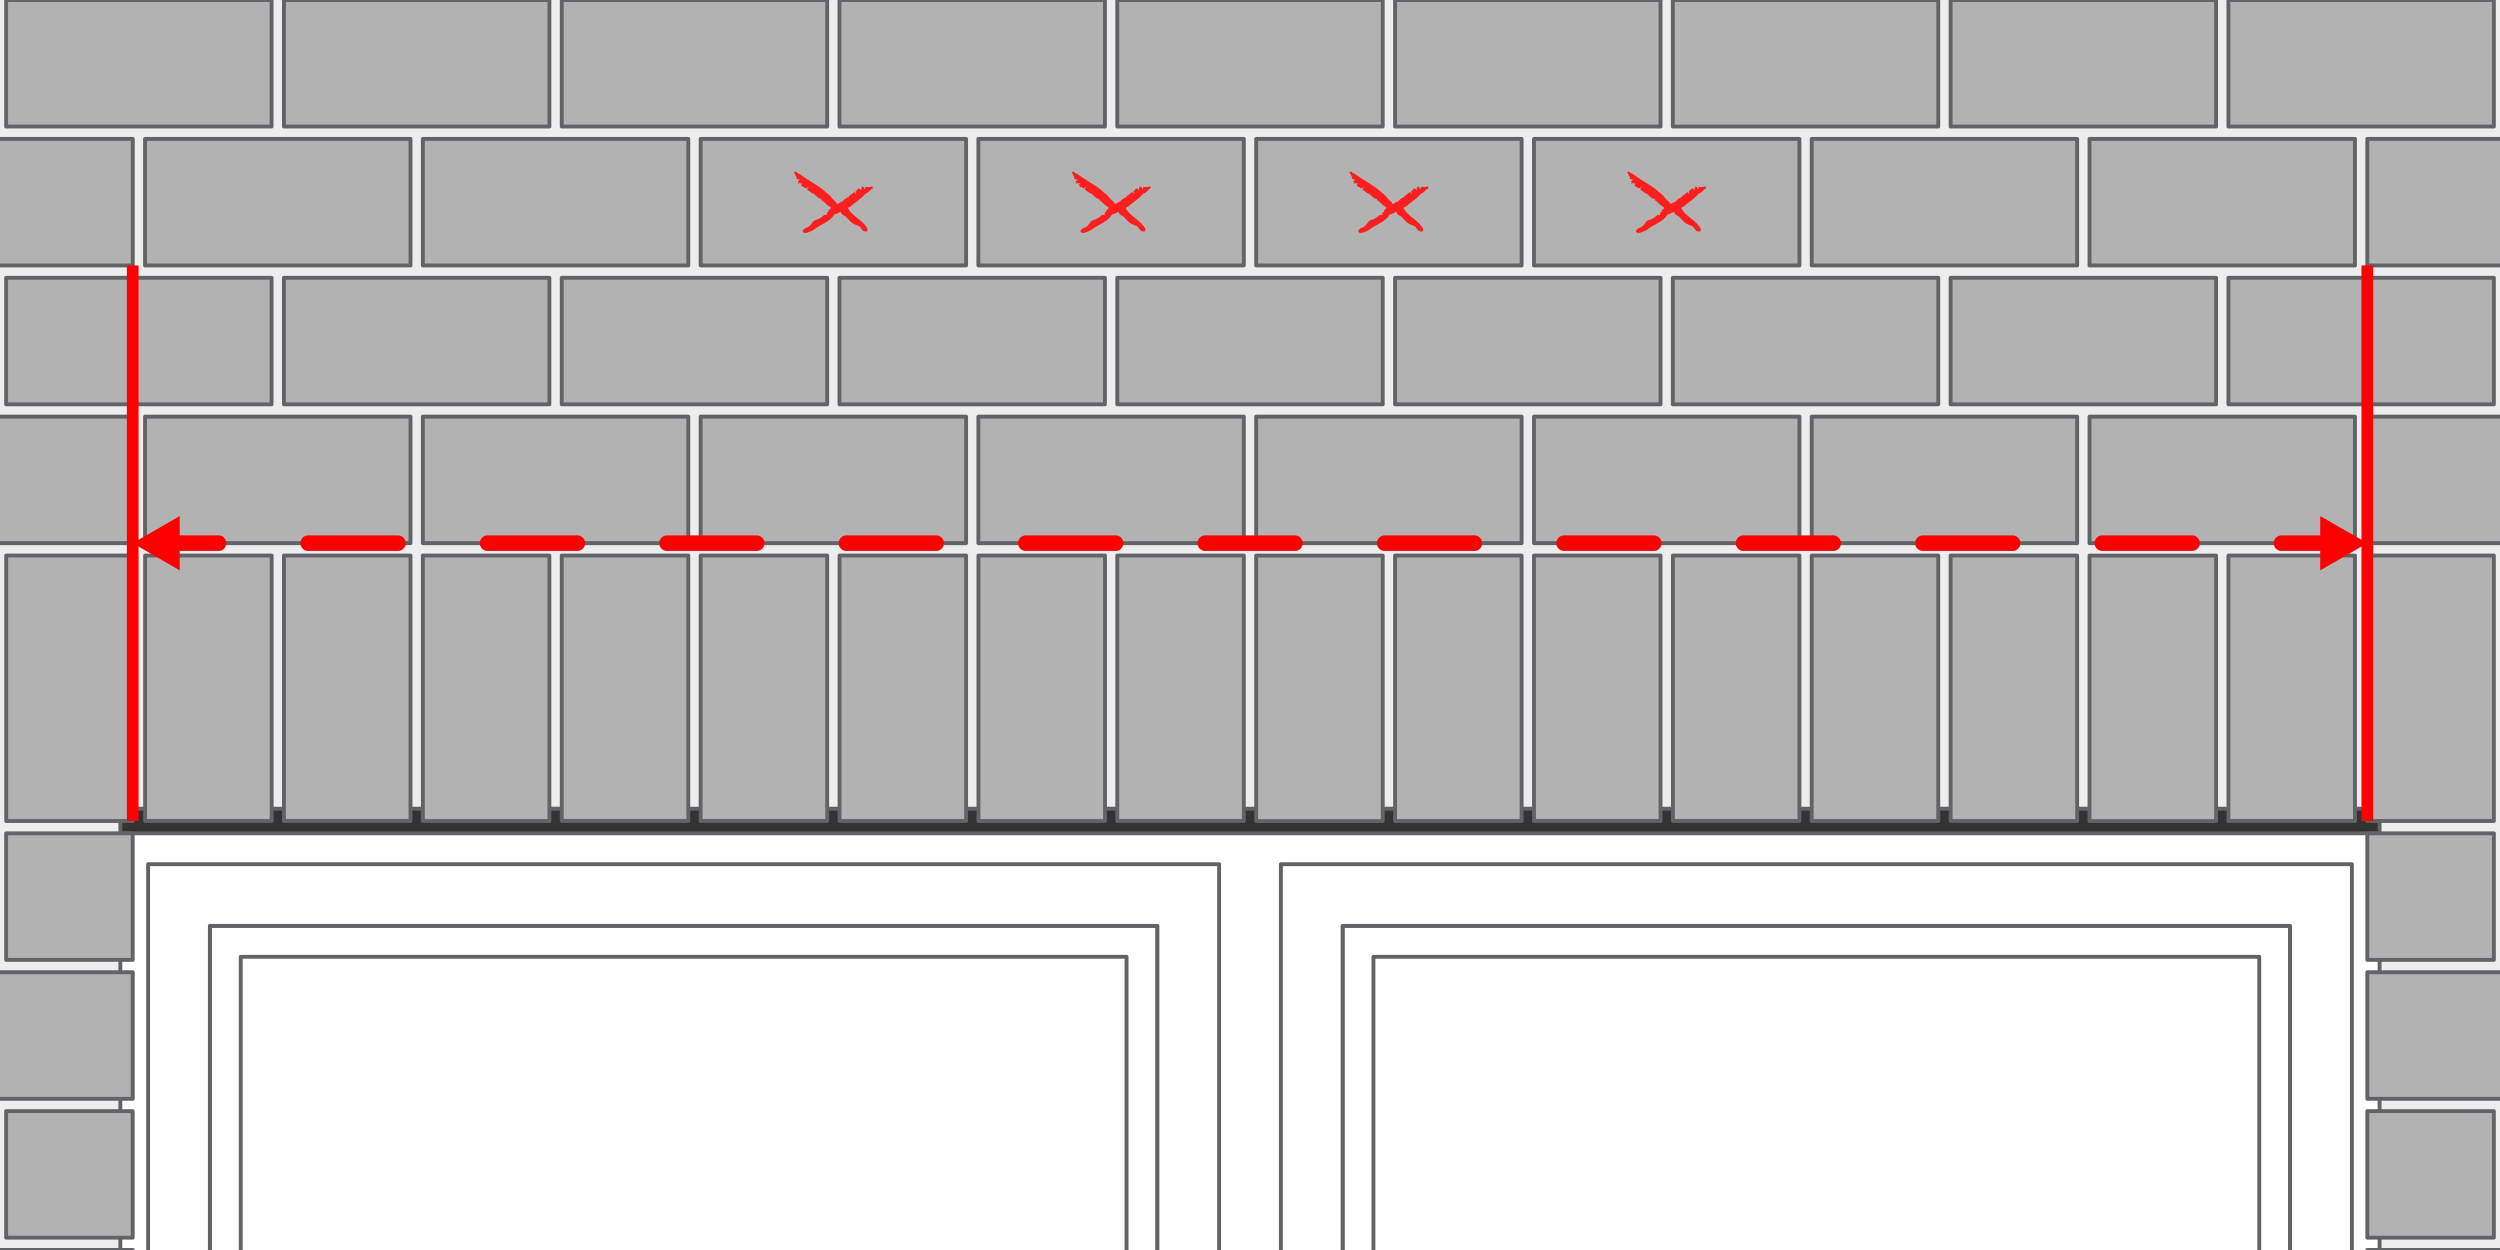 <svg viewBox="0 0 333.87 166.94" xmlns="http://www.w3.org/2000/svg" xmlns:xlink="http://www.w3.org/1999/xlink"><rect x="0" y="0" width="333.87" height="166.94" fill="#333333" stroke="none"/><clipPath id="a"><path d="m0 0h333.87v166.94h-333.87z"/></clipPath><g clip-path="url(#a)"><g stroke="#626366" stroke-linejoin="round" stroke-width=".52"><path d="m15.66 111.29h302.54v389.51h-302.54z" fill="#fff"/><path d="m183.42 127.78h118.3v356.54h-118.3z" fill="#00f" opacity="0"/><path d="m301.72 484.31-118.3-356.53h118.3z" fill="#00f" opacity="0"/><path d="m179.3 123.65v364.78h126.54v-364.78zm122.42 360.66h-118.3v-356.53h118.3v356.54z" fill="#fff"/><path d="m171.06 115.41v381.27h143.03v-381.27zm134.78 373.03h-126.54v-364.79h126.54v364.78z" fill="#fff"/><path d="m32.15 127.78h118.3v356.54h-118.3z" fill="#00f" opacity="0"/><path d="m150.45 484.31-118.3-356.53h118.3z" fill="#00f" opacity="0"/><path d="m154.57 123.65v364.78h-126.54v-364.78zm-122.42 360.66h118.3v-356.53h-118.3v356.54z" fill="#fff"/><path d="m162.81 115.41v381.27h-143.03v-381.27zm-134.78 373.03h126.54v-364.79h-126.54v364.78z" fill="#fff"/><path d="m-240.3-129.84v647.54h814.48v-647.54zm558.09 630.64h-301.72v-392.8h301.72z" fill="#ededed"/><g fill="#b2b2b2"><path d="m316.15 166.93h35.45v16.9h-35.45z"/><path d="m316.15 129.84h35.45v16.9h-35.45z"/><path d="m.82 148.39h16.9v16.9h-16.9z"/><path d="m.82 111.29h16.9v16.9h-16.9z"/><path d="m-17.72 166.93h35.45v16.9h-35.45z"/><path d="m-17.72 129.84h35.45v16.9h-35.45z"/><path d="m316.15 148.39h16.9v16.9h-16.9z"/><path d="m316.15 111.29h16.9v16.9h-16.9z"/><path d="m-8.45 83.47h35.45v16.9h-35.45z" transform="matrix(0 -1 1 0 -82.64 101.19)"/><path d="m10.1 83.47h35.45v16.9h-35.45z" transform="matrix(0 -1 1 0 -64.09 119.74)"/><path d="m28.65 83.47h35.45v16.9h-35.45z" transform="matrix(0 -1 1 0 -45.55 138.29)"/><path d="m47.2 83.47h35.45v16.9h-35.45z" transform="matrix(0 -1 1 0 -27 156.84)"/><path d="m65.74 83.47h35.45v16.9h-35.45z" transform="matrix(0 -1 1 0 -8.45 175.38)"/><path d="m84.29 83.47h35.45v16.9h-35.45z" transform="matrix(0 -1 1 0 10.1 193.93)"/><path d="m102.84 83.47h35.45v16.9h-35.45z" transform="matrix(0 -1 1 0 28.65 212.48)"/><path d="m121.39 83.47h35.45v16.9h-35.45z" transform="matrix(0 -1 1 0 47.2 231.03)"/><path d="m139.94 83.47h35.45v16.9h-35.45z" transform="matrix(0 -1 1 0 65.74 249.58)"/><path d="m158.48 83.47h35.45v16.9h-35.45z" transform="matrix(0 -1 1 0 84.29 268.13)"/><path d="m177.03 83.47h35.45v16.9h-35.45z" transform="matrix(0 -1 1 0 102.84 286.67)"/><path d="m195.58 83.47h35.45v16.9h-35.45z" transform="matrix(0 -1 1 0 121.39 305.22)"/><path d="m214.13 83.47h35.45v16.9h-35.45z" transform="matrix(0 -1 1 0 139.94 323.77)"/><path d="m232.68 83.47h35.45v16.9h-35.45z" transform="matrix(0 -1 1 0 158.48 342.32)"/><path d="m251.23 83.47h35.45v16.9h-35.45z" transform="matrix(0 -1 1 0 177.03 360.87)"/><path d="m269.77 83.47h35.45v16.9h-35.45z" transform="matrix(0 -1 1 0 195.58 379.42)"/><path d="m288.32 83.47h35.45v16.9h-35.45z" transform="matrix(0 -1 1 0 214.13 397.96)"/><path d="m306.87 83.47h35.45v16.9h-35.45z" transform="matrix(0 -1 1 0 232.68 416.51)"/><path d="m316.15 18.55h35.45v16.9h-35.45z"/><path d="m279.05 18.55h35.45v16.9h-35.45z"/><path d="m241.95 18.55h35.45v16.9h-35.45z"/><path d="m204.86 18.55h35.45v16.9h-35.45z"/><path d="m167.76 18.55h35.45v16.9h-35.45z"/><path d="m130.66 18.55h35.45v16.9h-35.45z"/><path d="m93.57 18.55h35.45v16.9h-35.45z"/></g></g><path d="m153.66 25.02c-.08-.27-.1 0-.83-.05-.14-.22-.2.31-.27.3-.28-.74-.04 0-.4-.43-.04.01.07.22.08.33.01.12-.12-.15-.15-.12-.02.08.06.44 0 .36-.08-.15-.3-.37-.36-.15-.14-.13-.14-.01-.14.16-.37 0-.16.36-.16.58-.32-.66-.27-.18-.81.07-.03.04-.15.05-.17.23-.18.1-.57.24-.66.44-.04.03-.18-.02-.15.23-.2-.15-.22.1-.56.17-.11.2-.12.11-.27-.02-.01-.2-.7-.62-.67-.74-.2-.34-.85-.74-1.1-1.02-.88-.71-2.2-1.38-3.2-2.16-.31-.15-.35-.07-.39-.28-.7.04-.07.25-.18.36-.07.01.33.36.2.64.07.02.44.05.44.08-.14.14-.4.29-.21.29.13 0-.06.2-.04.26.03.04.18-.14.29-.19s-.1.17-.05.19c.45-.17.35-.18.21.16.04.12.05.16.15.15-.06.19.05.15.22.1.17.38.38.07.62 0-.04.06-.25.32-.26.36.1-.04.66.58.96.57.12.13.81.83.97.64.06.04 0 .3.18.26.41.39.7.69 1.06.87.11.24-.04.2-.26.45-.02.26-.08.25-.2.27-.05.02-.01.35-.08.38-.3-.28-.58.31-.88.38-.25.17-.61.24-.85.37-.18.26-.52.81-.93.89-.24.06-.7.46-.43.62.26.34 1.51-.36 1.62-.5.46-.38 2.02-1 2.38-1.7.17-.25.17-.2.28-.21.45-.13.89-.51.75-.2.18.41.69.42.76.65.65.65.57.74 1.56 1.11.42.1.41.83 1.09.75.15-.07.24-.31-.04-.67-.87-1.1-1.73-1.31-2.41-2.39-.06-.23.3-.21.37-.33.6-.54 1.42-1.02 1.9-1.63.64-.28.79-.7.85-.65.18.09.11-.15.16-.2v-.03zm-5.64 2.79s.01 0 .02 0c0 .01-.01.03-.01.03 0-.01 0-.02 0-.03zm1.14.39s0 0 .02 0-.01-.01 0-.02zm.34-.03s0-.02.02-.02c-.02.03-.02.02-.02.02z" fill="#ff1d1d"/><path d="m116.56 25.02c-.08-.27-.1 0-.83-.05-.14-.22-.2.31-.27.3-.28-.74-.04 0-.4-.43-.04.01.07.22.08.33.01.12-.12-.15-.15-.12-.02.08.06.44 0 .36-.08-.15-.3-.37-.36-.15-.14-.13-.14-.01-.14.16-.37 0-.16.36-.16.58-.32-.66-.27-.18-.81.07-.03.04-.15.05-.17.23-.18.1-.57.24-.66.44-.04.03-.18-.02-.15.23-.2-.15-.22.1-.56.17-.11.2-.12.11-.27-.02-.01-.2-.7-.62-.67-.74-.2-.34-.85-.74-1.1-1.02-.88-.71-2.2-1.38-3.2-2.16-.31-.15-.35-.07-.39-.28-.7.04-.07.25-.18.36-.07.01.33.36.2.64.07.02.44.05.44.08-.14.14-.4.29-.21.29.13 0-.06.2-.04.26.03.04.18-.14.29-.19s-.1.17-.05.19c.45-.17.35-.18.21.16.04.12.05.16.15.15-.06.19.05.15.22.1.17.38.38.07.62 0-.04.06-.25.32-.26.36.1-.04.66.58.96.57.12.13.81.83.97.64.06.04 0 .3.18.26.41.39.7.69 1.06.87.11.24-.04.2-.26.45-.02.26-.08.25-.2.27-.05.02-.01.35-.08.38-.3-.28-.58.31-.88.38-.25.17-.61.24-.85.37-.18.26-.52.81-.93.89-.24.06-.7.46-.43.62.26.34 1.51-.36 1.62-.5.46-.38 2.02-1 2.38-1.7.17-.25.17-.2.28-.21.45-.13.89-.51.75-.2.18.41.69.42.76.65.65.65.57.74 1.56 1.11.42.1.41.83 1.09.75.15-.07.24-.31-.04-.67-.87-1.1-1.73-1.31-2.41-2.39-.06-.23.3-.21.37-.33.6-.54 1.42-1.02 1.9-1.63.64-.28.79-.7.85-.65.18.09.11-.15.16-.2v-.03zm-5.63 2.79s.01 0 .02 0c0 .01-.01.03-.01.03 0-.01 0-.02 0-.03zm1.14.39s0 0 .02 0-.01-.01 0-.02zm.34-.03s0-.02.02-.02c-.02.03-.02.02-.02.02z" fill="#ff1d1d"/><path d="m190.75 25.02c-.08-.27-.1 0-.83-.05-.14-.22-.2.31-.27.3-.28-.74-.04 0-.4-.43-.04.01.07.22.08.33.01.12-.12-.15-.15-.12-.02.08.06.44 0 .36-.08-.15-.3-.37-.36-.15-.14-.13-.14-.01-.14.16-.37 0-.16.36-.16.58-.32-.66-.27-.18-.81.07-.03.04-.15.05-.17.23-.18.1-.57.24-.66.44-.04.03-.18-.02-.15.23-.2-.15-.22.1-.56.17-.11.2-.12.11-.27-.02-.01-.2-.7-.62-.67-.74-.2-.34-.85-.74-1.1-1.02-.88-.71-2.2-1.38-3.2-2.16-.31-.15-.35-.07-.39-.28-.7.04-.07.25-.18.36-.07.01.33.36.2.64.07.02.44.05.44.08-.14.14-.4.29-.21.29.13 0-.06.2-.04.26.03.04.18-.14.29-.19s-.1.17-.05.19c.45-.17.35-.18.21.16.04.12.05.16.15.15-.06.19.05.15.22.1.17.38.38.07.62 0-.04.06-.25.32-.26.36.1-.04.66.58.96.57.12.13.81.83.97.64.06.04 0 .3.18.26.41.39.7.69 1.06.87.11.24-.04.2-.26.45-.02.26-.08.25-.2.27-.05.02-.01.35-.08.38-.3-.28-.58.31-.88.38-.25.17-.61.24-.85.37-.18.26-.52.81-.93.89-.24.06-.7.46-.43.62.26.34 1.51-.36 1.62-.5.46-.38 2.02-1 2.38-1.7.17-.25.17-.2.28-.21.45-.13.89-.51.75-.2.18.41.69.42.76.65.65.65.57.74 1.56 1.11.42.1.41.83 1.09.75.15-.07.24-.31-.04-.67-.87-1.1-1.73-1.31-2.41-2.39-.06-.23.3-.21.37-.33.6-.54 1.42-1.02 1.9-1.63.64-.28.79-.7.85-.65.18.09.11-.15.16-.2v-.03zm-5.64 2.79s.01 0 .02 0c0 .01-.01.03-.01.03 0-.01 0-.02 0-.03zm1.14.39s0 0 .02 0-.01-.01 0-.02zm.34-.03s0-.02.02-.02c-.02.03-.02.02-.02.02z" fill="#ff1d1d"/><path d="m227.84 25.02c-.08-.27-.1 0-.83-.05-.14-.22-.2.31-.27.3-.28-.74-.04 0-.4-.43-.04.01.07.22.08.33.01.12-.12-.15-.15-.12-.02.08.06.44 0 .36-.08-.15-.3-.37-.36-.15-.14-.13-.14-.01-.14.16-.37 0-.16.36-.16.58-.32-.66-.27-.18-.81.07-.03.04-.15.05-.17.23-.18.1-.57.24-.66.44-.04.03-.18-.02-.15.23-.2-.15-.22.1-.56.17-.11.2-.12.11-.27-.02-.01-.2-.7-.62-.67-.74-.2-.34-.85-.74-1.1-1.02-.88-.71-2.2-1.38-3.2-2.16-.31-.15-.35-.07-.39-.28-.7.04-.07.25-.18.36-.07.01.33.36.2.64.07.02.44.05.44.08-.14.14-.4.29-.21.29.13 0-.06.2-.04.26.03.04.18-.14.29-.19s-.1.17-.05.19c.45-.17.35-.18.21.16.04.12.05.16.15.15-.06.19.05.15.22.1.17.38.38.07.62 0-.04.06-.25.32-.26.36.1-.04.66.58.96.57.12.13.81.83.97.64.06.04 0 .3.18.26.41.39.7.69 1.06.87.11.24-.04.2-.26.45-.02.26-.08.25-.2.27-.05.02-.01.35-.08.38-.3-.28-.58.31-.88.38-.25.17-.61.24-.85.37-.18.26-.52.81-.93.89-.24.06-.7.46-.43.62.26.34 1.51-.36 1.62-.5.46-.38 2.02-1 2.38-1.7.17-.25.17-.2.28-.21.45-.13.89-.51.75-.2.18.41.69.42.76.65.65.65.57.74 1.56 1.11.42.1.41.83 1.09.75.15-.07.24-.31-.04-.67-.87-1.1-1.73-1.31-2.41-2.39-.06-.23.3-.21.37-.33.6-.54 1.42-1.02 1.9-1.63.64-.28.79-.7.85-.65.18.09.11-.15.16-.2v-.03zm-5.63 2.79s.01 0 .02 0c0 .01-.01.03-.01.03 0-.01 0-.02 0-.03zm1.13.39s0 0 .02 0-.01-.01 0-.02zm.35-.03s0-.02.02-.02c-.02.03-.02.02-.02.02z" fill="#ff1d1d"/><g fill="#b2b2b2" stroke="#626366" stroke-linejoin="round" stroke-width=".52"><path d="m56.47 18.55h35.45v16.9h-35.45z"/><path d="m19.37 18.55h35.45v16.9h-35.45z"/><path d="m-17.72 18.55h35.45v16.9h-35.45z"/><path d="m297.6 37.1h35.45v16.9h-35.45z"/><path d="m316.15 55.64h35.45v16.9h-35.45z"/><path d="m260.5 37.1h35.45v16.9h-35.45z"/><path d="m279.05 55.64h35.45v16.9h-35.45z"/><path d="m223.4 37.1h35.45v16.9h-35.45z"/><path d="m241.95 55.64h35.45v16.9h-35.45z"/><path d="m186.31 37.1h35.45v16.9h-35.45z"/><path d="m204.86 55.64h35.45v16.9h-35.45z"/><path d="m149.21 37.1h35.45v16.9h-35.45z"/><path d="m167.76 55.64h35.45v16.9h-35.45z"/><path d="m112.11 37.1h35.45v16.9h-35.45z"/><path d="m75.02 37.1h35.45v16.9h-35.45z"/><path d="m37.92 37.1h35.45v16.9h-35.45z"/><path d="m.82 37.1h35.45v16.9h-35.45z"/><path d="m130.66 55.64h35.45v16.9h-35.45z"/><path d="m93.57 55.64h35.45v16.9h-35.45z"/><path d="m56.47 55.64h35.45v16.9h-35.45z"/><path d="m19.37 55.64h35.45v16.9h-35.45z"/><path d="m-17.72 55.64h35.45v16.9h-35.45z"/><path d="m297.6 0h35.45v16.9h-35.45z"/><path d="m260.5 0h35.45v16.9h-35.45z"/><path d="m223.4 0h35.45v16.9h-35.45z"/><path d="m186.31 0h35.45v16.9h-35.45z"/><path d="m149.21 0h35.45v16.9h-35.45z"/><path d="m112.11 0h35.45v16.9h-35.45z"/><path d="m75.02 0h35.45v16.9h-35.45z"/><path d="m37.92 0h35.45v16.9h-35.45z"/><path d="m.82 0h35.45v16.9h-35.45z"/></g></g><g stroke="#f00" stroke-linejoin="round"><path d="m17.72 109.64v-74.19" fill="#fff" stroke-width="1.56"/><path d="m316.15 109.64v-74.19" fill="#fff" stroke-width="1.56"/><g fill="none" stroke-linecap="round" stroke-width="2.08"><path d="m22.94 72.54h6.24"/><path d="m41.16 72.54h257.54" stroke-dasharray="0 0 11.98 11.98"/><path d="m304.69 72.54h6.24"/></g></g><g fill="#f00"><path d="m24 76.17-6.28-3.63 6.28-3.62z"/><path d="m309.86 76.17 6.29-3.63-6.29-3.62z"/></g></svg>